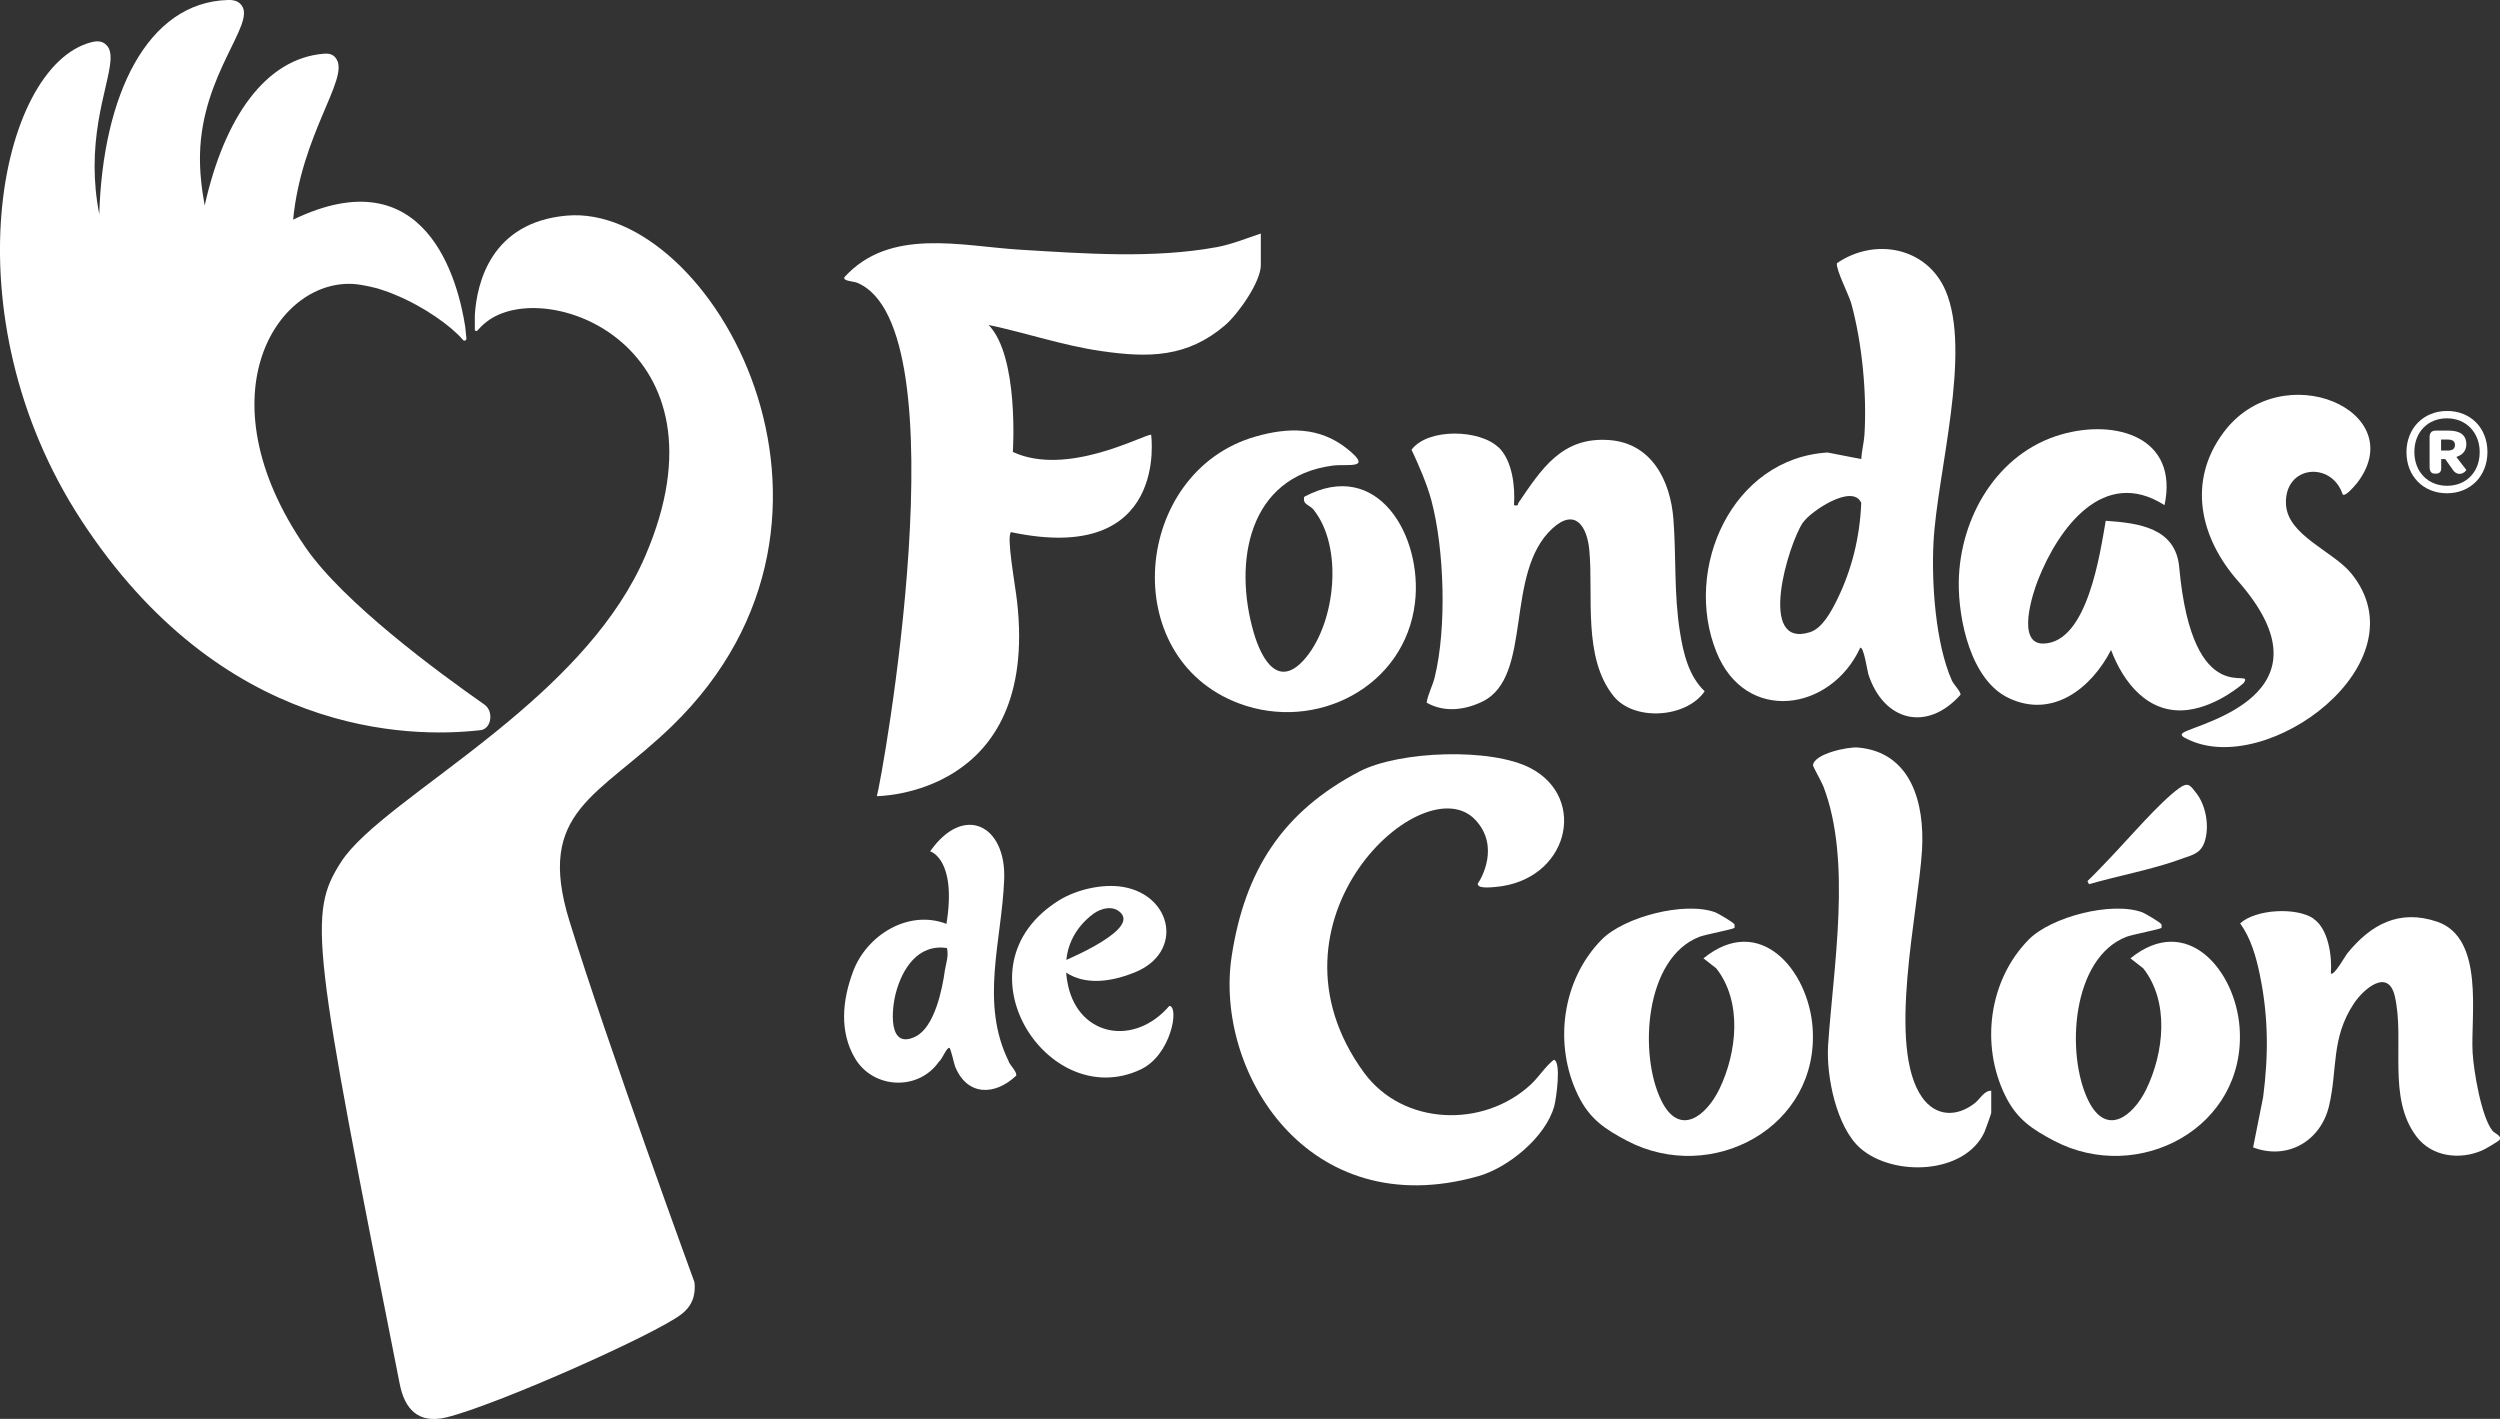 <?xml version="1.0" encoding="UTF-8"?> <svg xmlns="http://www.w3.org/2000/svg" id="Layer_1" version="1.1" viewBox="0 0 187.12 106.2"><rect x="0" y="0" width="187.12" height="106.2" fill="#333333" stroke="none"/><defs><style> .st0 { fill: #fff; } </style></defs><path class="st0" d="M36.39,24.11c4.42-3.54,18.69,1.75,11.91,17.5-2.1,4.89-6.13,8.96-10.26,12.4,0,0,0,0,0,0-.41.34-.82.67-1.22,1-.01.01-.03.03-.04.03-4.88,3.92-9.65,6.98-11.26,9.49-2.49,3.88-2.15,6.08,4.4,39.06.37,1.88,1.39,3,3.48,2.5,3.7-.9,15.54-6.16,17.57-7.7.83-.62,1.12-1.44,1.01-2.42,0,0-6.47-17.68-9.36-27.04-2.56-8.29,2.21-9.28,7.69-14.6,16.18-15.7,2.89-39.16-7.91-38.19-5.64.51-6.71,5.02-6.86,7.45v1.07c-.01.11.12.16.19.08.16-.18.4-.43.66-.63"></path><path class="st0" d="M36.64,54.05c-.1.31-.33.56-.67.6-5.42.63-19.39.37-29.89-15.72C-3.91,23.62-.1,4.94,6.84,3.16c.61-.16.91,0,1.12.21,1.06,1.03-.88,4.13-.88,9.09,0,1.1.1,2.29.35,3.58C7.69,7.12,11.02.17,17.06,0c.6-.02.86.18,1.03.41,1.04,1.4-2.98,5.12-3.12,11.13-.03,1.24.11,2.54.35,3.84,1.47-6.57,4.54-11,8.92-11.36.57-.05.81.17.96.43.9,1.48-2.64,5.6-3.26,11.99,9.99-4.82,12.36,4.65,12.88,8.01,0,0,.05.47.09.88.02.15-.17.23-.26.11-.83-.99-2.89-2.49-5.13-3.4-.26-.11-.51-.21-.77-.29-.33-.12-.67-.22-1.02-.29-.11-.03-.22-.05-.34-.07-.11-.02-.22-.04-.33-.06-.11-.02-.22-.03-.33-.05-5.83-.66-11.8,8.18-3.85,19.71,2.84,4.11,9.85,9.28,13.37,11.74.43.29.54.87.39,1.32"></path><path class="st0" d="M94.37,17.48v2.36c0,1.26-1.69,3.65-2.66,4.49-2.84,2.44-5.73,2.46-9.26,1.95-2.87-.41-5.63-1.36-8.46-1.96,2.3,2.35,1.82,9.51,1.82,9.51,4.01,1.85,9.59-1.21,10.35-1.3,0,.01,1.39,9.82-10.48,7.3-.38.27.31,3.93.45,5.23,1.62,14.53-10.5,14.53-10.5,14.53.35-1.1,6.49-35.13-1.48-38.43-.27-.11-1.08-.12-.95-.41,3.4-3.75,8.73-2.33,13.15-2.06,4.81.29,9.94.68,14.71-.19,1.14-.21,2.22-.66,3.31-1.02"></path><path class="st0" d="M139.23,48.49c-2.19,4.76-8.58,5.72-10.76.31-2.52-6.26,1.19-14.5,8.32-14.93l2.52.49c.03-.6.2-1.21.24-1.8.19-3.08-.17-6.88-.99-9.86-.18-.64-1.16-2.53-1.07-3,2.82-1.94,6.73-1.21,8.13,2.05,1.98,4.6-.63,13.69-.9,18.81-.16,3.05.14,7.6,1.38,10.39.13.28.68.84.64,1.05-2.51,2.82-5.76,1.98-6.9-1.54-.07-.21-.35-2.15-.62-1.97M134.95,39.1c-1.11,1.65-3.46,9.47.52,8.22.94-.3,1.6-1.57,2.01-2.39,1.13-2.28,1.73-4.75,1.83-7.29-.64-1.48-3.79.63-4.35,1.46"></path><path class="st0" d="M112.16,33.47c1.05,1.02,1.25,2.95,1.16,4.34.37.09.25-.06.35-.2,1.73-2.54,3.26-4.94,6.8-4.67,3.16.24,4.56,3.05,4.78,5.9.22,2.82.03,5.57.49,8.46.25,1.58.65,3.3,1.85,4.44-1.36,2-5.27,2.27-6.81.37-2.33-2.88-1.51-7.51-1.82-10.91-.16-1.78-1.04-3.21-2.75-1.66-3.66,3.33-1.42,11.1-5.25,12.97-1.31.64-2.87.84-4.18.08.11-.67.44-1.22.61-1.92.9-3.67.72-9.55-.25-13.2-.33-1.24-.94-2.64-1.49-3.81,1.24-1.64,5.11-1.52,6.5-.18"></path><path class="st0" d="M162.01,37.81c-4.56-2.91-7.92,1.71-9.45,5.55-.42,1.05-1.67,4.86.4,4.81,3.3-.09,4.23-6.81,4.65-9.19,2.46.17,5.23.52,5.5,3.47,1,11.05,5.75,7.34,4.82,8.68,0,0-1.89,1.7-4.13,2-3.03.4-4.9-2.1-5.79-4.48-1.47,2.86-4.38,5.17-7.68,3.59-2.82-1.35-3.76-5.87-3.72-8.7.08-4.8,2.87-9.64,7.67-11.02,4.09-1.18,8.81.2,7.73,5.3"></path><path class="st0" d="M97.61,37.19c5.54-2.98,8.88,2.98,8.3,7.91-.74,6.32-7.41,9.71-13.17,7.55-9.2-3.45-7.92-17.34,1.22-19.97,2.43-.7,4.79-.75,6.86.9,2.01,1.6.03,1.12-1.08,1.27-6.3.84-7.43,7.2-5.91,12.47.6,2.08,1.9,4.35,3.93,1.88,2.21-2.69,2.79-8.27.55-11.06-.29-.36-.83-.37-.69-.94"></path><path class="st0" d="M176.36,36.22c-.14.18-.8.95-1.01.8-.82-2.53-4.38-2.21-4.25.71.1,2.34,3.51,3.51,4.88,5.18,5.46,6.69-6.3,15.38-12.26,12.41-.18-.09-.63-.27-.31-.48,1.06-.69,11.57-2.85,4.1-11.35-2.84-3.23-3.81-7.44-1.1-11.1,4.37-5.91,14.22-1.59,9.96,3.83"></path><path class="st0" d="M111.91,66.39c-.28.02-1.36.15-1.3-.26.25-.34,1.67-2.77-.17-4.75-3.87-4.19-16.65,7.53-8.35,18.9,2.92,3.99,8.95,4.18,12.49.89.61-.57,1.06-1.32,1.72-1.85.58.14.18,2.93.03,3.48-.64,2.31-3.45,4.61-5.7,5.24-12.78,3.6-19.76-7.87-18.44-16.48.98-6.39,3.79-10.8,9.57-13.82,2.96-1.54,9.88-1.8,12.83-.23,4.28,2.27,2.79,8.41-2.68,8.88"></path><path class="st0" d="M161.76,69.14c.04.06.04.29.02.31-.09.1-2.17.5-2.6.66-4.14,1.58-4.57,8.83-2.87,12.27,1.36,2.75,3.36,1.15,4.34-.86,1.32-2.74,1.74-6.53-.23-9.04l-.96-.75c4.22-3.43,7.86.88,8.17,5.19.53,7.46-7.56,11.78-13.88,8.47-1.69-.89-2.81-1.64-3.67-3.4-1.85-3.78-1.23-8.62,1.76-11.66,1.68-1.71,6.24-2.89,8.52-2.04.22.09,1.31.73,1.39.87"></path><path class="st0" d="M129.8,69.14c.04.06.04.29.02.31-.09.1-2.17.5-2.6.66-4.14,1.58-4.57,8.83-2.87,12.27,1.36,2.75,3.36,1.15,4.34-.86,1.32-2.74,1.74-6.53-.23-9.04l-.96-.75c4.22-3.43,7.86.88,8.17,5.19.53,7.46-7.56,11.78-13.88,8.47-1.69-.89-2.81-1.64-3.67-3.4-1.85-3.78-1.23-8.62,1.76-11.66,1.68-1.71,6.24-2.89,8.52-2.04.22.09,1.31.73,1.39.87"></path><path class="st0" d="M173.15,68.76c1.14.76,1.41,2.85,1.31,4.1.21.24,1.1-1.34,1.22-1.49,1.76-2.17,3.89-3.35,6.74-2.38,3.57,1.22,2.49,7.08,2.65,9.8.08,1.38.65,4.8,1.49,5.85.14.18.71.37.53.67-.08.12-1.08.7-1.29.79-1.69.74-3.78.49-4.93-1.03-2.21-2.91-.86-7.15-1.62-10.49-.49-2.16-2.35-.55-3.06.52-1.74,2.62-1.21,4.92-1.87,7.69-.62,2.61-3.11,4.07-5.68,3.09l.75-3.76c.41-3.17.4-6.04-.25-9.18-.28-1.34-.66-2.7-1.47-3.83,1.19-1.07,4.2-1.22,5.49-.36"></path><path class="st0" d="M149.04,81.62v1.67c0,.08-.44,1.28-.51,1.45-1.48,3.18-6.82,3.35-9.28,1.21-1.8-1.57-2.57-5.42-2.42-7.72.39-5.86,1.79-13.79-.35-19.36-.11-.3-.79-1.5-.78-1.59.07-.87,2.65-1.4,3.36-1.33,4.03.35,5,4.22,4.8,7.66-.27,4.64-2.66,14.76.01,18.53,1.03,1.45,2.6,1.48,3.95.42.39-.31.69-.93,1.21-.92"></path><path class="st0" d="M157.98,64.17c1.34-1.4,3.68-4.14,5.13-5.18.67-.48.82-.22,1.3.4.71.93.97,2.47.61,3.59-.29.9-.9,1-1.7,1.29-2.23.82-4.68,1.25-6.96,1.91l-.12-.23c.6-.57,1.16-1.18,1.74-1.78"></path><path class="st0" d="M75.51,79.46c-2.18-4.39-.53-9.02-.35-13.62.17-4.08-3.02-5.71-5.54-2.12,0,0,2.01.55,1.22,5.43-2.86-1.1-5.98.85-6.99,3.57-.79,2.11-1.05,4.48.15,6.5,1.36,2.29,4.74,2.46,6.28.24.22-.13.57-1.08.78-1.03.1.02.34,1.16.43,1.4.9,2.22,2.98,2.19,4.57.68.06-.29-.4-.71-.56-1.04M70.72,72.64c-.19,1.41-.77,4.22-2.17,4.93-2.12,1.07-1.82-2.04-1.5-3.24.48-1.83,1.67-3.7,3.83-3.37.14.62-.08,1.15-.16,1.68"></path><path class="st0" d="M87.54,75.27c-2.6,3.05-6.73,2.34-7.59-1.47-.64-2.81.69-4.51,1.88-5.4.58-.43,1.57-.69,2.12,0,1.12,1.39-4.85,3.75-4.85,3.75,0,0,1.54,2.38,5.86.62,3.64-1.49,2.79-5.73-.87-6.38-1.52-.27-3.5.18-4.81.99-7.99,4.96-.87,15.95,6.09,12.67,2.3-1.08,2.9-4.7,2.16-4.76"></path><path class="st0" d="M180.12,33.84c0-1.78,1.27-3.08,3.04-3.08s3.02,1.28,3.02,3.07-1.26,3.09-3.03,3.09-3.03-1.28-3.03-3.07M185.6,33.84c0-1.47-1.02-2.53-2.45-2.53s-2.44,1.03-2.44,2.52,1.02,2.53,2.45,2.53,2.44-1.03,2.44-2.52M183.58,35.15l-.56-.79h-.3v.7c0,.25-.14.39-.38.39h-.12c-.24,0-.37-.18-.37-.49v-2.25c0-.31.16-.48.45-.48h.97c.88,0,1.33.34,1.33,1.03,0,.46-.27.75-.6.88-.05.03-.09.04-.15.06l.74.96c.04.05-.22.31-.49.31-.16,0-.36-.07-.52-.32M183.24,33.72c.34,0,.51-.15.51-.41,0-.28-.18-.41-.54-.41h-.5v.82h.53Z"></path></svg> 